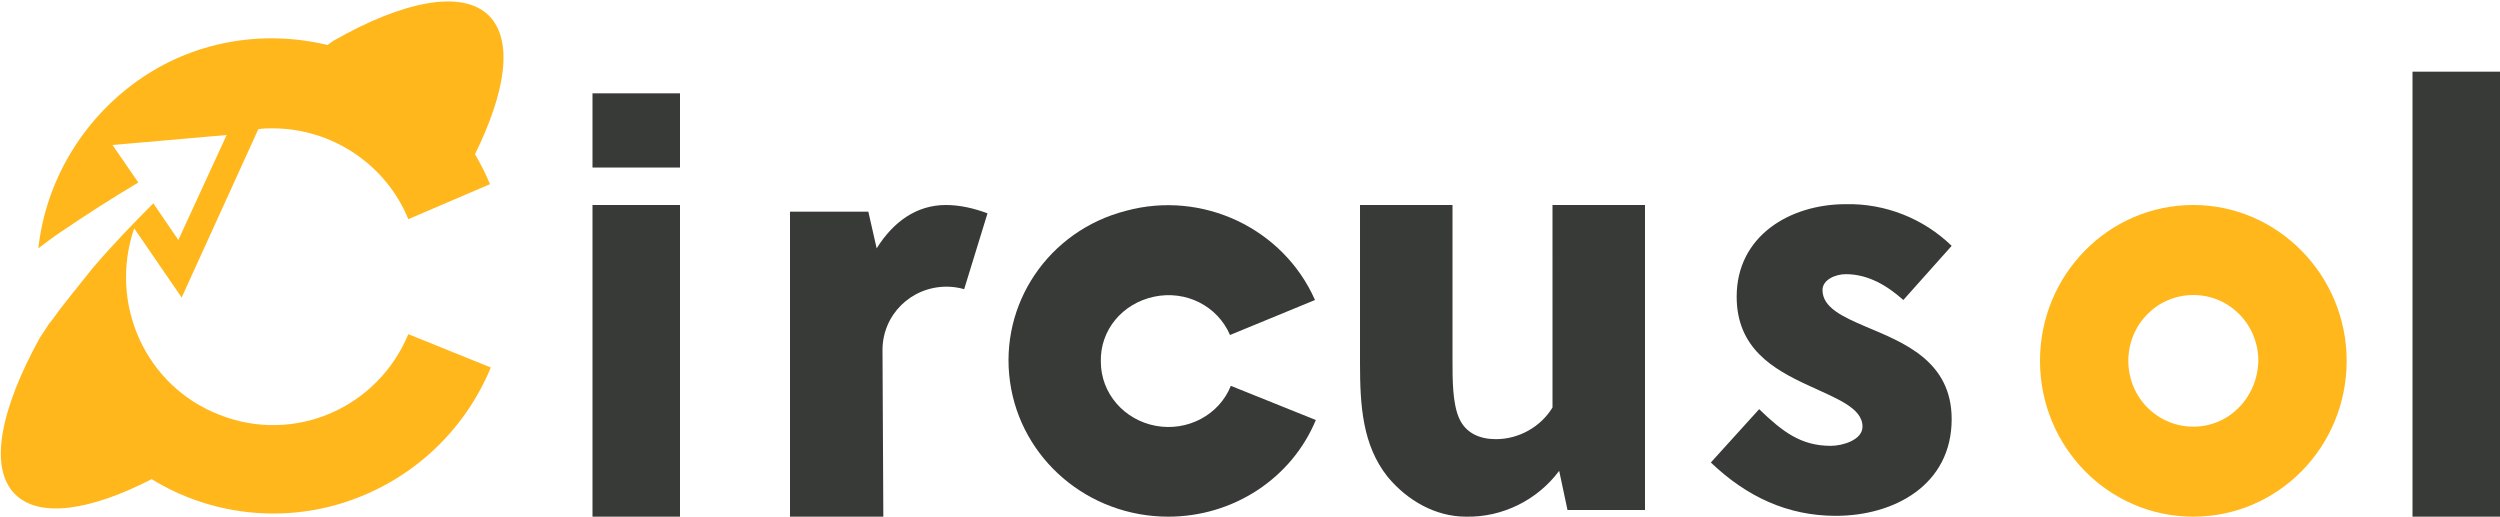 <?xml version="1.0" encoding="UTF-8"?> <svg xmlns="http://www.w3.org/2000/svg" width="300" height="62" viewBox="0 0 300 62"><style>.st0{fill:#373a36}.st1{fill:#ffb71b}</style><path class="st0" d="M71.1 11.2h10.5v8.9H71.1zM71.1 24.6h10.5V62H71.1zM188.1 61.2l-1-4.7c-2.6 3.5-6.8 5.6-11.2 5.5-3.6 0-7-1.9-9.4-4.8-3-3.8-3.3-8.5-3.3-13.6v-19h11.1v18.6c0 2.4 0 5.2.8 7s2.5 2.5 4.4 2.5c2.8 0 5.4-1.5 6.8-3.8V24.6h11.1v36.6h-9.3zM228.4 36c-1.9-1.7-4.2-3.1-6.9-3.1-1.3 0-2.8.7-2.8 1.9 0 2.1 2.4 3.2 5.2 4.4 4.5 1.9 10.3 4.1 10.3 11.1 0 7.9-6.9 11.6-13.9 11.6-5.8 0-10.7-2.3-15-6.4l5.8-6.4c2.8 2.7 5 4.4 8.6 4.4 1.4 0 3.8-.7 3.8-2.3 0-2.3-3.2-3.4-6.6-5-4.1-1.9-8.5-4.4-8.5-10.6 0-7.3 6.4-11.1 13.1-11.1 4.7-.1 9.3 1.7 12.7 5l-5.8 6.5zM300 62h-10.5V8.6H300zM105.9 42c0-4.2 3.4-7.6 7.7-7.6.7 0 1.4.1 2.1.3l2.8-9.1c-1.6-.6-3.3-1-5-1-3.5 0-6.3 2-8.3 5.2l-1-4.4h-9.4V62H106l-.1-20z"></path><path class="st1" d="M263.2 24.6c-10.2 0-18.4 8.4-18.4 18.7S253 62 263.2 62s18.4-8.4 18.4-18.7-8.3-18.7-18.4-18.7zm0 26.6c-4.3 0-7.8-3.5-7.8-7.9s3.5-7.9 7.8-7.9 7.8 3.5 7.8 7.9c-.1 4.4-3.5 7.9-7.8 7.9zM21.8 35.7L31 15.5c.6-.1 1.2-.1 1.7-.1 7.1 0 13.6 4.3 16.3 10.9l9.8-4.2c-.5-1.2-1.1-2.4-1.8-3.6 3.7-7.5 4.6-13.6 1.7-16.6C55.5-1.3 48.4.1 40 4.9l-.7.5C31.4 3.5 23.1 5 16.5 9.7s-11 12-11.9 20.1c.8-.6 1.7-1.3 2.6-1.9 3.1-2.1 6.2-4.1 9.4-6l-3.1-4.5 13.7-1.2-5.8 12.6-3-4.4c-2.5 2.5-5 5.1-7.3 7.8-1.3 1.6-3.9 4.9-3.9 4.9s-.7 1-1.1 1.5c-.2.2-.4.5-.5.7l-.2.3-.6.9C.1 49-1.4 56.1 1.8 59.3c2.9 2.9 9 2 16.4-1.8 7 4.3 15.6 5.3 23.4 2.7s14.1-8.4 17.3-16.1l-9.9-4c-3.7 8.9-13.7 13.2-22.6 9.7-8.9-3.4-13.4-13.3-10.3-22.4l5.7 8.3z"></path><path class="st0" d="M140.2 62c-9.6 0-17.7-6.9-19-16.2s4.6-18.1 13.9-20.5c9.2-2.5 18.9 2.1 22.7 10.7l-10.2 4.2c-1.5-3.5-5.3-5.4-9.1-4.6-3.8.8-6.5 4-6.4 7.8 0 3.8 2.8 7 6.6 7.7s7.6-1.3 9-4.8l10.2 4.1C155 57.4 148 62 140.2 62z"></path></svg> 